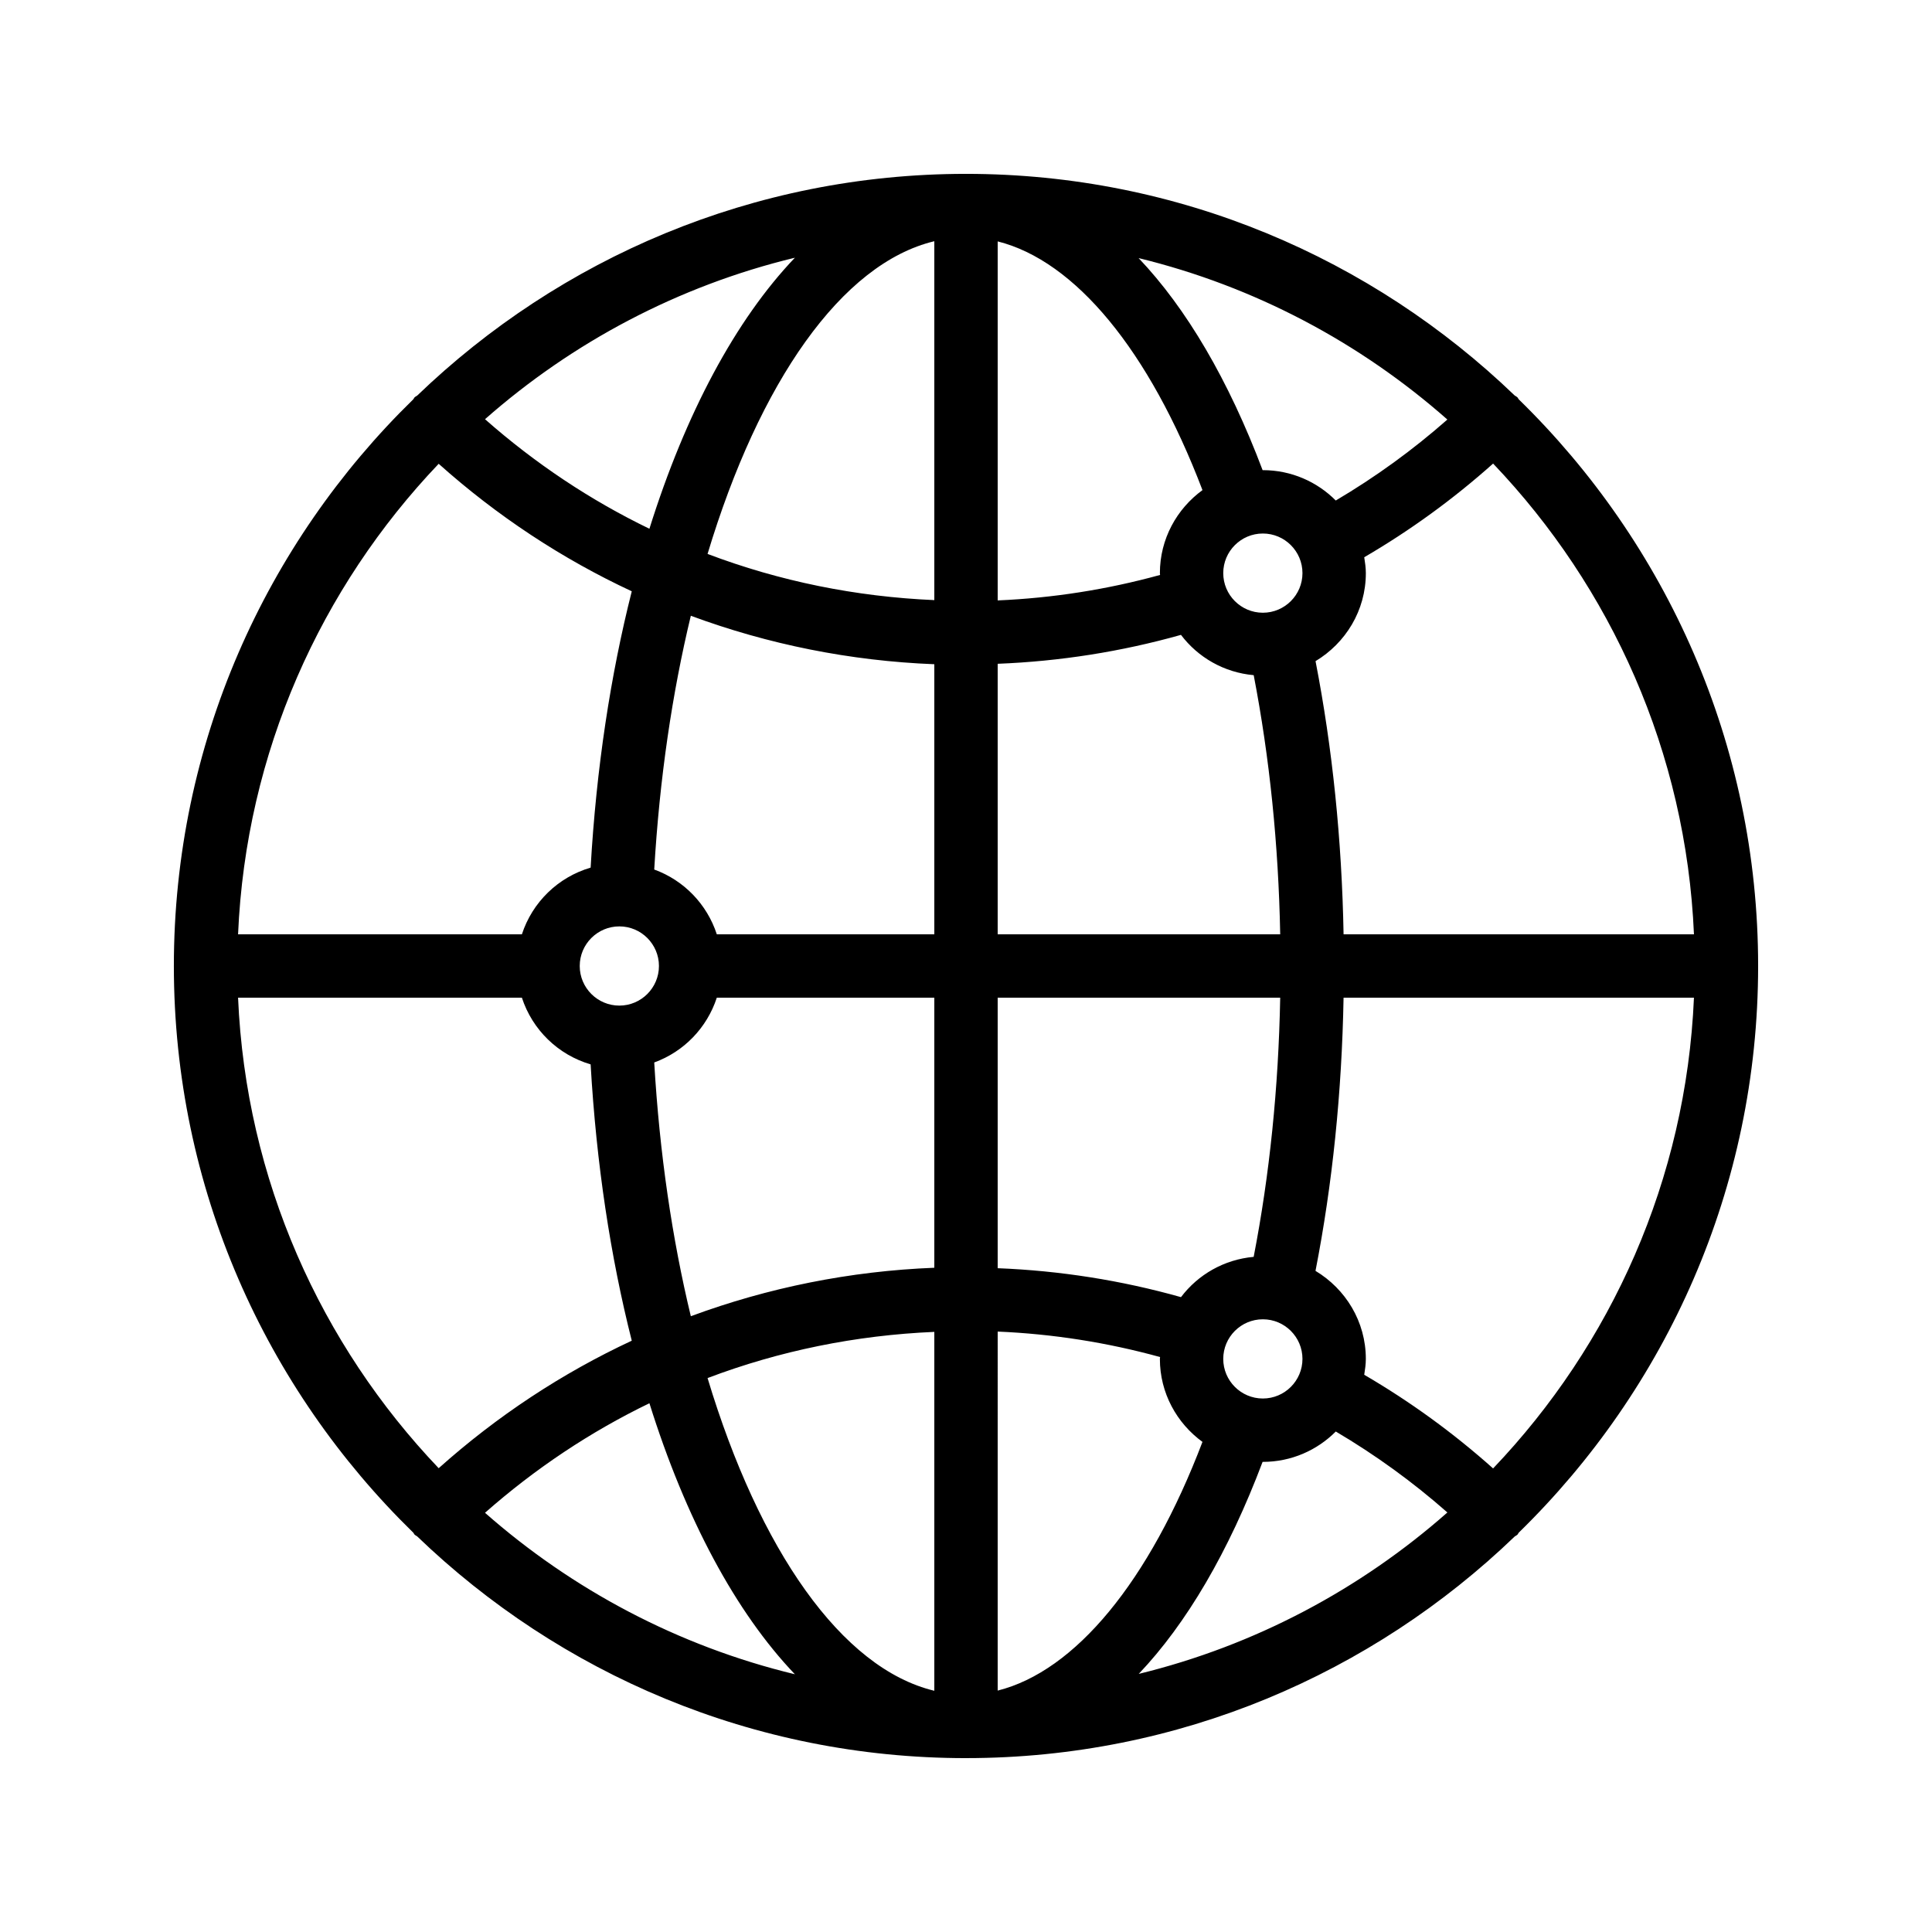 <?xml version="1.0" encoding="UTF-8"?>
<!-- Uploaded to: ICON Repo, www.svgrepo.com, Generator: ICON Repo Mixer Tools -->
<svg fill="#000000" width="800px" height="800px" version="1.1" viewBox="144 144 512 512" xmlns="http://www.w3.org/2000/svg">
 <path d="m546.48 249.83c-0.133-0.16-0.184-0.363-0.332-0.516-0.223-0.23-0.516-0.32-0.758-0.52-37.758-36.32-88.992-58.719-145.39-58.719h-0.008-0.004-0.012c-56.406 0.008-107.64 22.418-145.4 58.746-0.227 0.191-0.508 0.277-0.719 0.492-0.141 0.145-0.184 0.336-0.312 0.488-39.117 38.152-63.469 91.367-63.469 150.2 0 58.824 24.355 112.04 63.469 150.19 0.129 0.152 0.172 0.344 0.312 0.488 0.203 0.211 0.477 0.289 0.699 0.477 37.754 36.34 89.004 58.758 145.42 58.766 0-0.004 0.004-0.004 0.008-0.004h0.004 0.012c56.41 0 107.65-22.406 145.41-58.73 0.234-0.195 0.523-0.281 0.742-0.504 0.148-0.152 0.195-0.355 0.332-0.516 39.098-38.152 63.438-91.359 63.438-150.17 0-58.812-24.34-112.02-63.438-150.17zm-6.793 283.32c-10.539-9.41-21.973-17.715-34.152-24.82 0.215-1.379 0.426-2.766 0.426-4.207 0-9.93-5.387-18.555-13.34-23.328 4.496-22.996 6.981-47.273 7.438-72.398h92.855c-2.078 48.27-21.965 91.973-53.227 124.75zm-279.43-0.059c-31.23-32.777-51.094-76.457-53.168-124.7h75.215c2.781 8.523 9.586 15.148 18.219 17.68 1.508 26.359 5.281 51.031 10.902 73.227-18.453 8.598-35.676 19.941-51.168 33.789zm0-266.18c15.492 13.848 32.715 25.191 51.168 33.789-5.621 22.195-9.395 46.867-10.902 73.227-8.633 2.531-15.438 9.156-18.219 17.68h-75.215c2.074-48.238 21.938-91.918 53.168-124.7zm148.14 229.97c14.625 0.625 29.031 2.887 43.035 6.75-0.004 0.168-0.051 0.324-0.051 0.492 0 9.051 4.481 17.031 11.285 21.996-14.113 37.051-33.738 60.758-54.27 65.906zm70.273 17.738c-5.789 0-10.496-4.707-10.496-10.496 0-5.789 4.707-10.496 10.496-10.496 5.789 0 10.496 4.707 10.496 10.496 0 5.789-4.707 10.496-10.496 10.496zm-2.434-37.539c-7.867 0.711-14.742 4.703-19.262 10.676-15.793-4.449-32.062-7.016-48.578-7.668v-71.691h74.871c-0.449 23.855-2.801 46.883-7.031 68.684zm-67.84-85.477v-71.691c16.512-0.652 32.777-3.215 48.574-7.664 4.519 5.977 11.402 9.973 19.273 10.68 4.223 21.898 6.57 44.918 7.023 68.676zm80.77-95.719c0 5.789-4.707 10.496-10.496 10.496-5.789 0-10.496-4.707-10.496-10.496 0-5.789 4.707-10.496 10.496-10.496 5.789 0 10.496 4.707 10.496 10.496zm-37.785 0c0 0.168 0.047 0.32 0.051 0.484-14.008 3.859-28.41 6.121-43.035 6.75v-95.145c20.52 5.152 40.16 28.883 54.27 65.91-6.805 4.969-11.285 12.949-11.285 22zm27.289-27.289c-0.023 0-0.043 0.008-0.062 0.008-9.016-23.879-20.199-42.902-32.867-56.207 30.824 7.516 58.758 22.441 81.828 42.789-9.176 8.086-19.074 15.254-29.574 21.457-4.945-4.969-11.781-8.047-19.324-8.047zm-87.066-60.668v95.109c-20.797-0.895-41.027-5.008-60.094-12.238 13.699-45.488 35.512-76.984 60.094-82.871zm0 112.1v71.574h-57.641c-2.606-7.981-8.719-14.312-16.586-17.168 1.406-24.113 4.766-46.789 9.699-67.25 20.504 7.586 42.219 11.969 64.527 12.844zm-83.473 90.469c-5.789 0-10.496-4.707-10.496-10.496s4.707-10.496 10.496-10.496c5.789 0 10.496 4.707 10.496 10.496s-4.707 10.496-10.496 10.496zm9.246 15.07c7.863-2.856 13.98-9.191 16.586-17.172h57.641v71.574c-22.309 0.875-44.027 5.258-64.527 12.844-4.934-20.457-8.293-43.133-9.699-67.246zm74.227 71.398v95.109c-24.582-5.891-46.395-37.387-60.094-82.871 19.066-7.231 39.297-11.348 60.094-12.238zm87 34.441c0.023 0 0.047 0.008 0.07 0.008 7.543 0 14.379-3.082 19.324-8.047 10.504 6.203 20.402 13.371 29.574 21.453-23.062 20.34-50.984 35.262-81.797 42.781 12.648-13.305 23.816-32.328 32.828-56.195zm21.457-139.8c-0.457-25.023-2.941-49.293-7.43-72.395 7.945-4.777 13.332-13.395 13.332-23.324 0-1.441-0.211-2.828-0.426-4.211 12.18-7.102 23.609-15.41 34.152-24.824 31.262 32.785 51.148 76.488 53.227 124.75zm-183.96-107.48c-15.652-7.566-30.273-17.305-43.57-29.031 23.148-20.387 51.188-35.32 82.125-42.797-15.688 16.434-28.973 41.246-38.555 71.828zm-43.57 260.78c13.297-11.723 27.918-21.461 43.57-29.031 9.582 30.582 22.867 55.398 38.551 71.824-30.934-7.473-58.973-22.406-82.121-42.793z"/>
</svg>